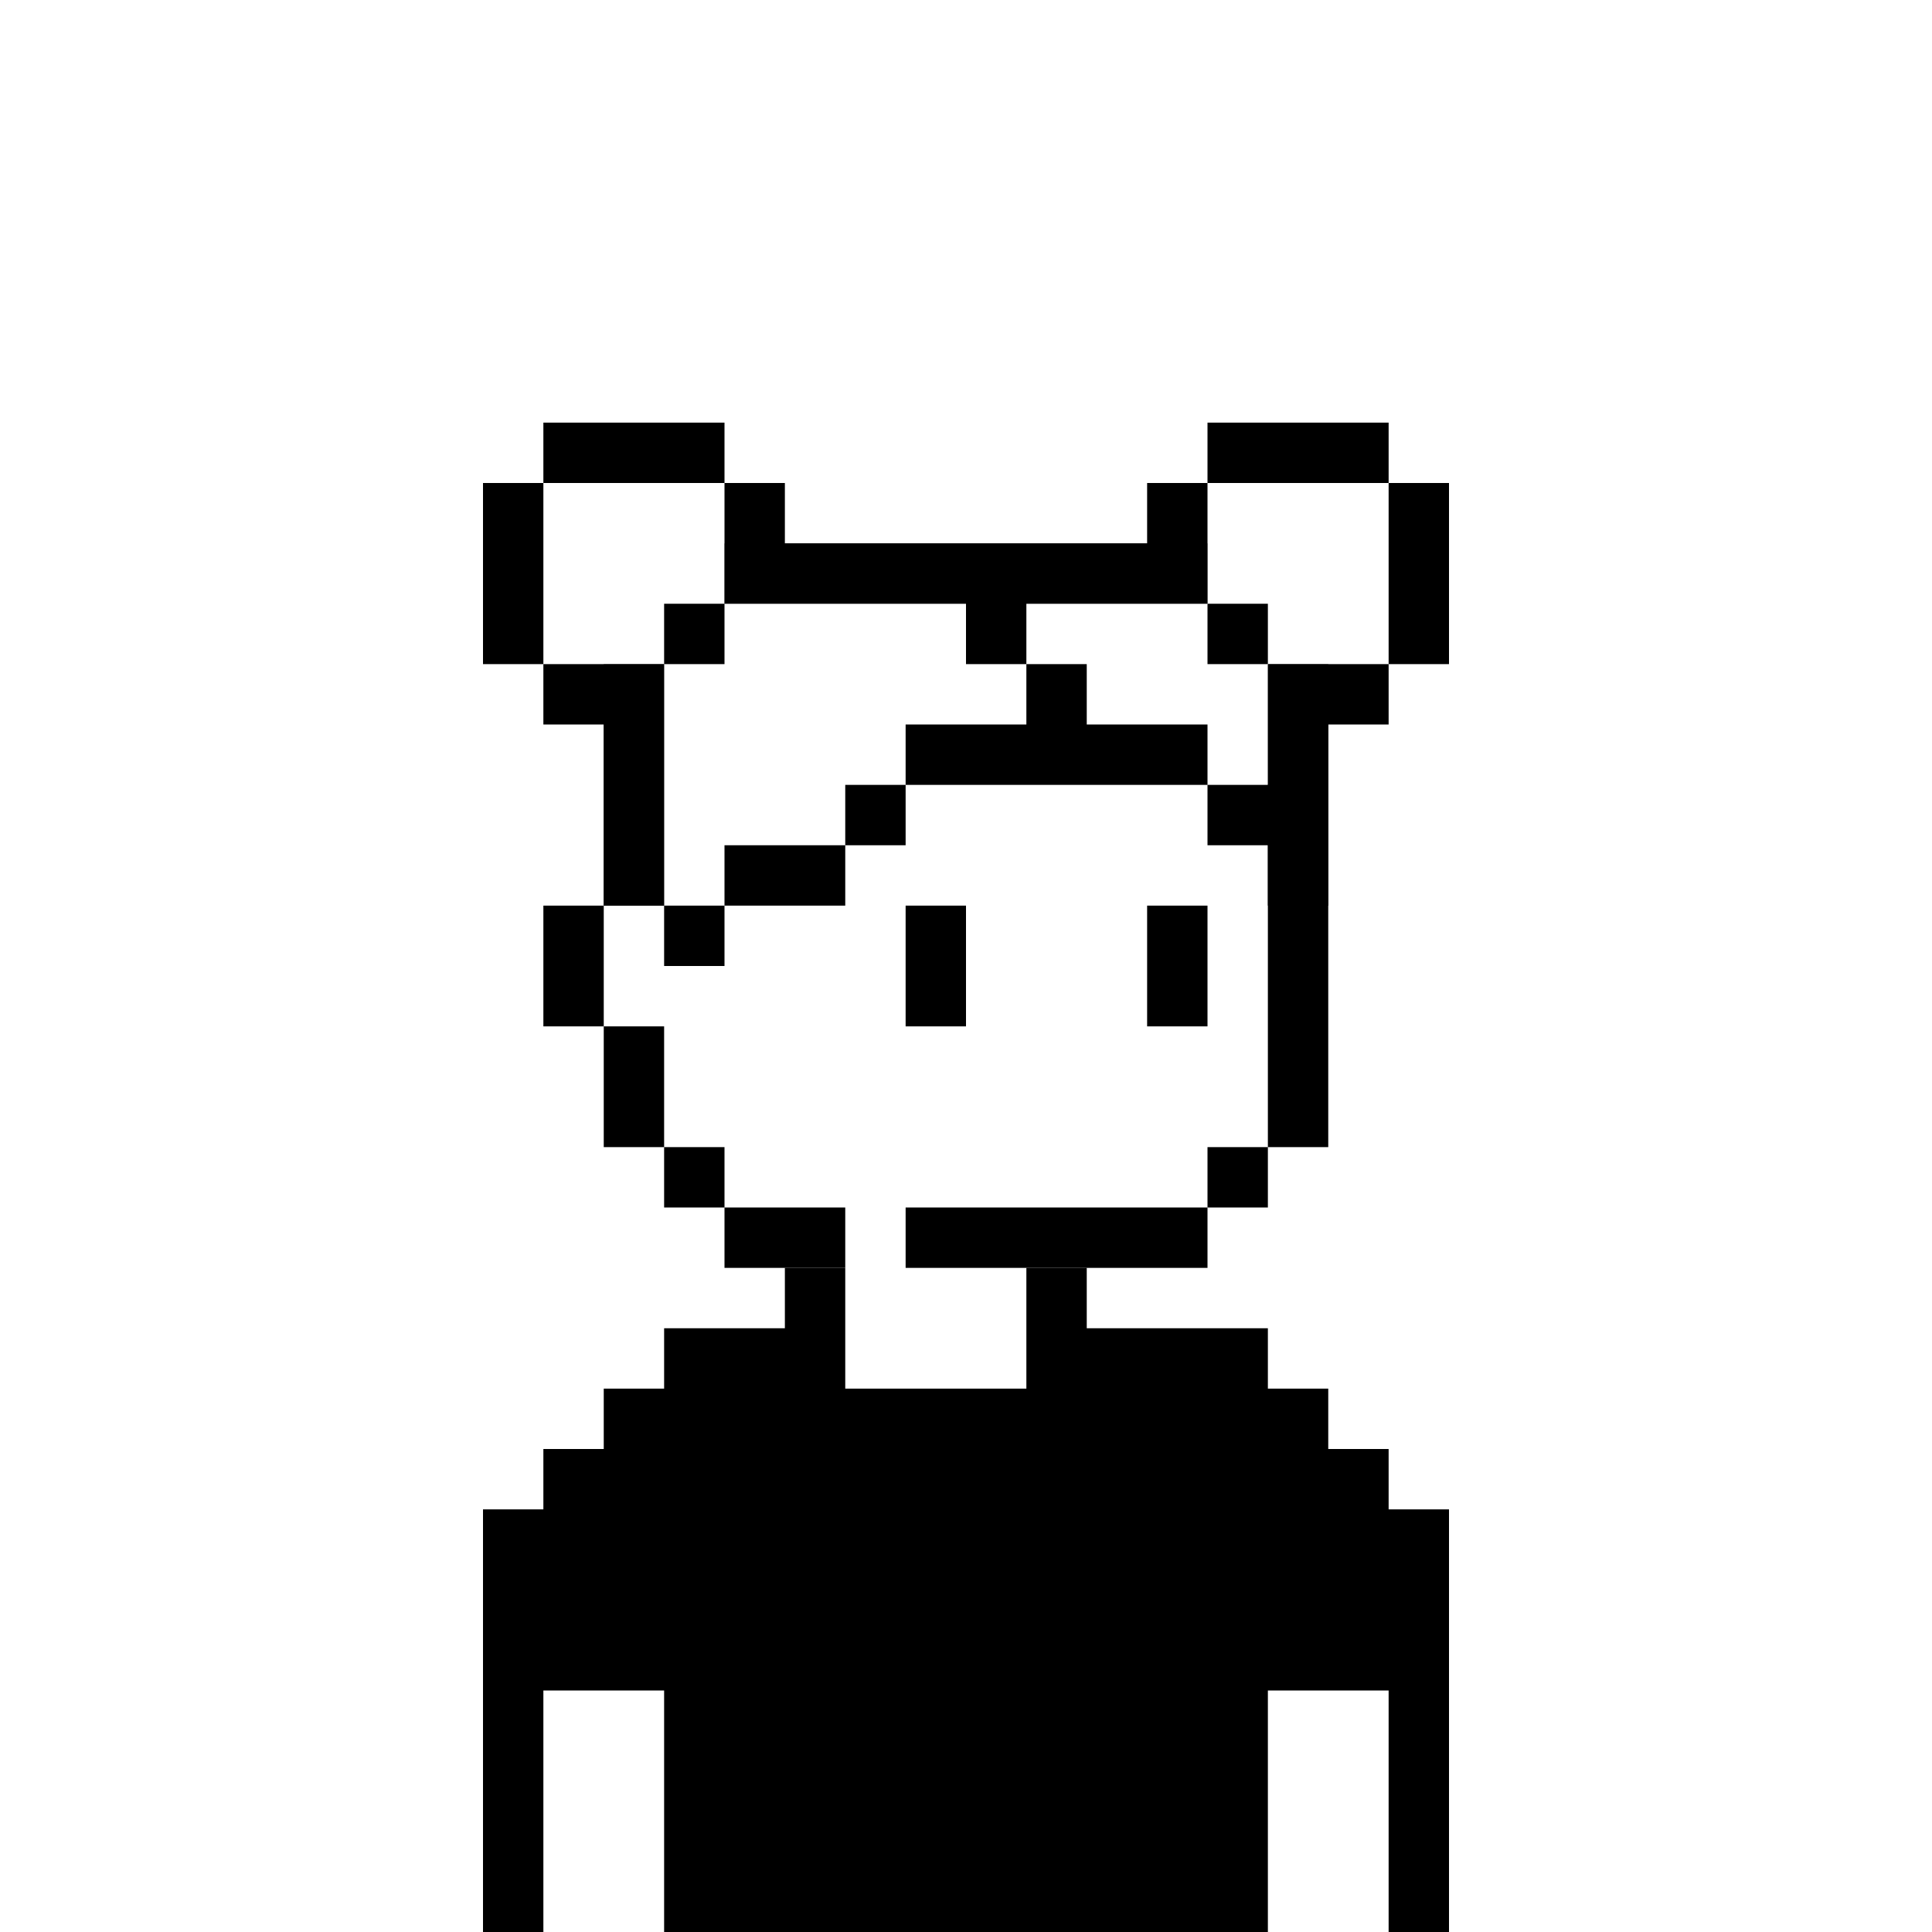 <svg width="32" height="32" viewBox="0 0 32 32" fill="none" xmlns="http://www.w3.org/2000/svg"><rect width="32" height="32" fill="white"/><path d="M20 9H12V10H11V11H10V15H9V17H10V19H11V20H12V21H14V20H12V19H11V17H10V15H11V11H12V10H20V11H21V19H20V20H15V21H20V20H21V19H22V11H21V10H20V9Z" fill="black"/><path d="M16 15H15V17H16V15Z" fill="black"/><path d="M19 15H20V17H19V15Z" fill="black"/><path d="M13 21H14V23H17V21H18V22H21V23H22V24H23V25H24V32H23V28H21V32H11V28H9V32H8V25H9V24H10V23H11V22H13V21Z" fill="black"/><path d="M12 8H9V11H11V15H12V14H14V13H15V12H20V13H21V11H23V8H20V10H12V8Z" fill="white"/><path d="M9 7H12V8H9V7Z" fill="black"/><path d="M9 11V8H8V11H9Z" fill="black"/><path d="M20 10H21V11H20V10Z" fill="black"/><path fill-rule="evenodd" clip-rule="evenodd" d="M11 11H9V12H10V15H11V16H12V15H14V14H15V13H20V14H21V15H22V12H23V11H24V8H23V7H20V8H19V9H13V8H12V10H11V11ZM16 10H12V11H11V15H12V14H14V13H15V12H17V11H18V12H20V13H21V11H23V8H20V10H17V11H16V10Z" fill="black"/></svg>